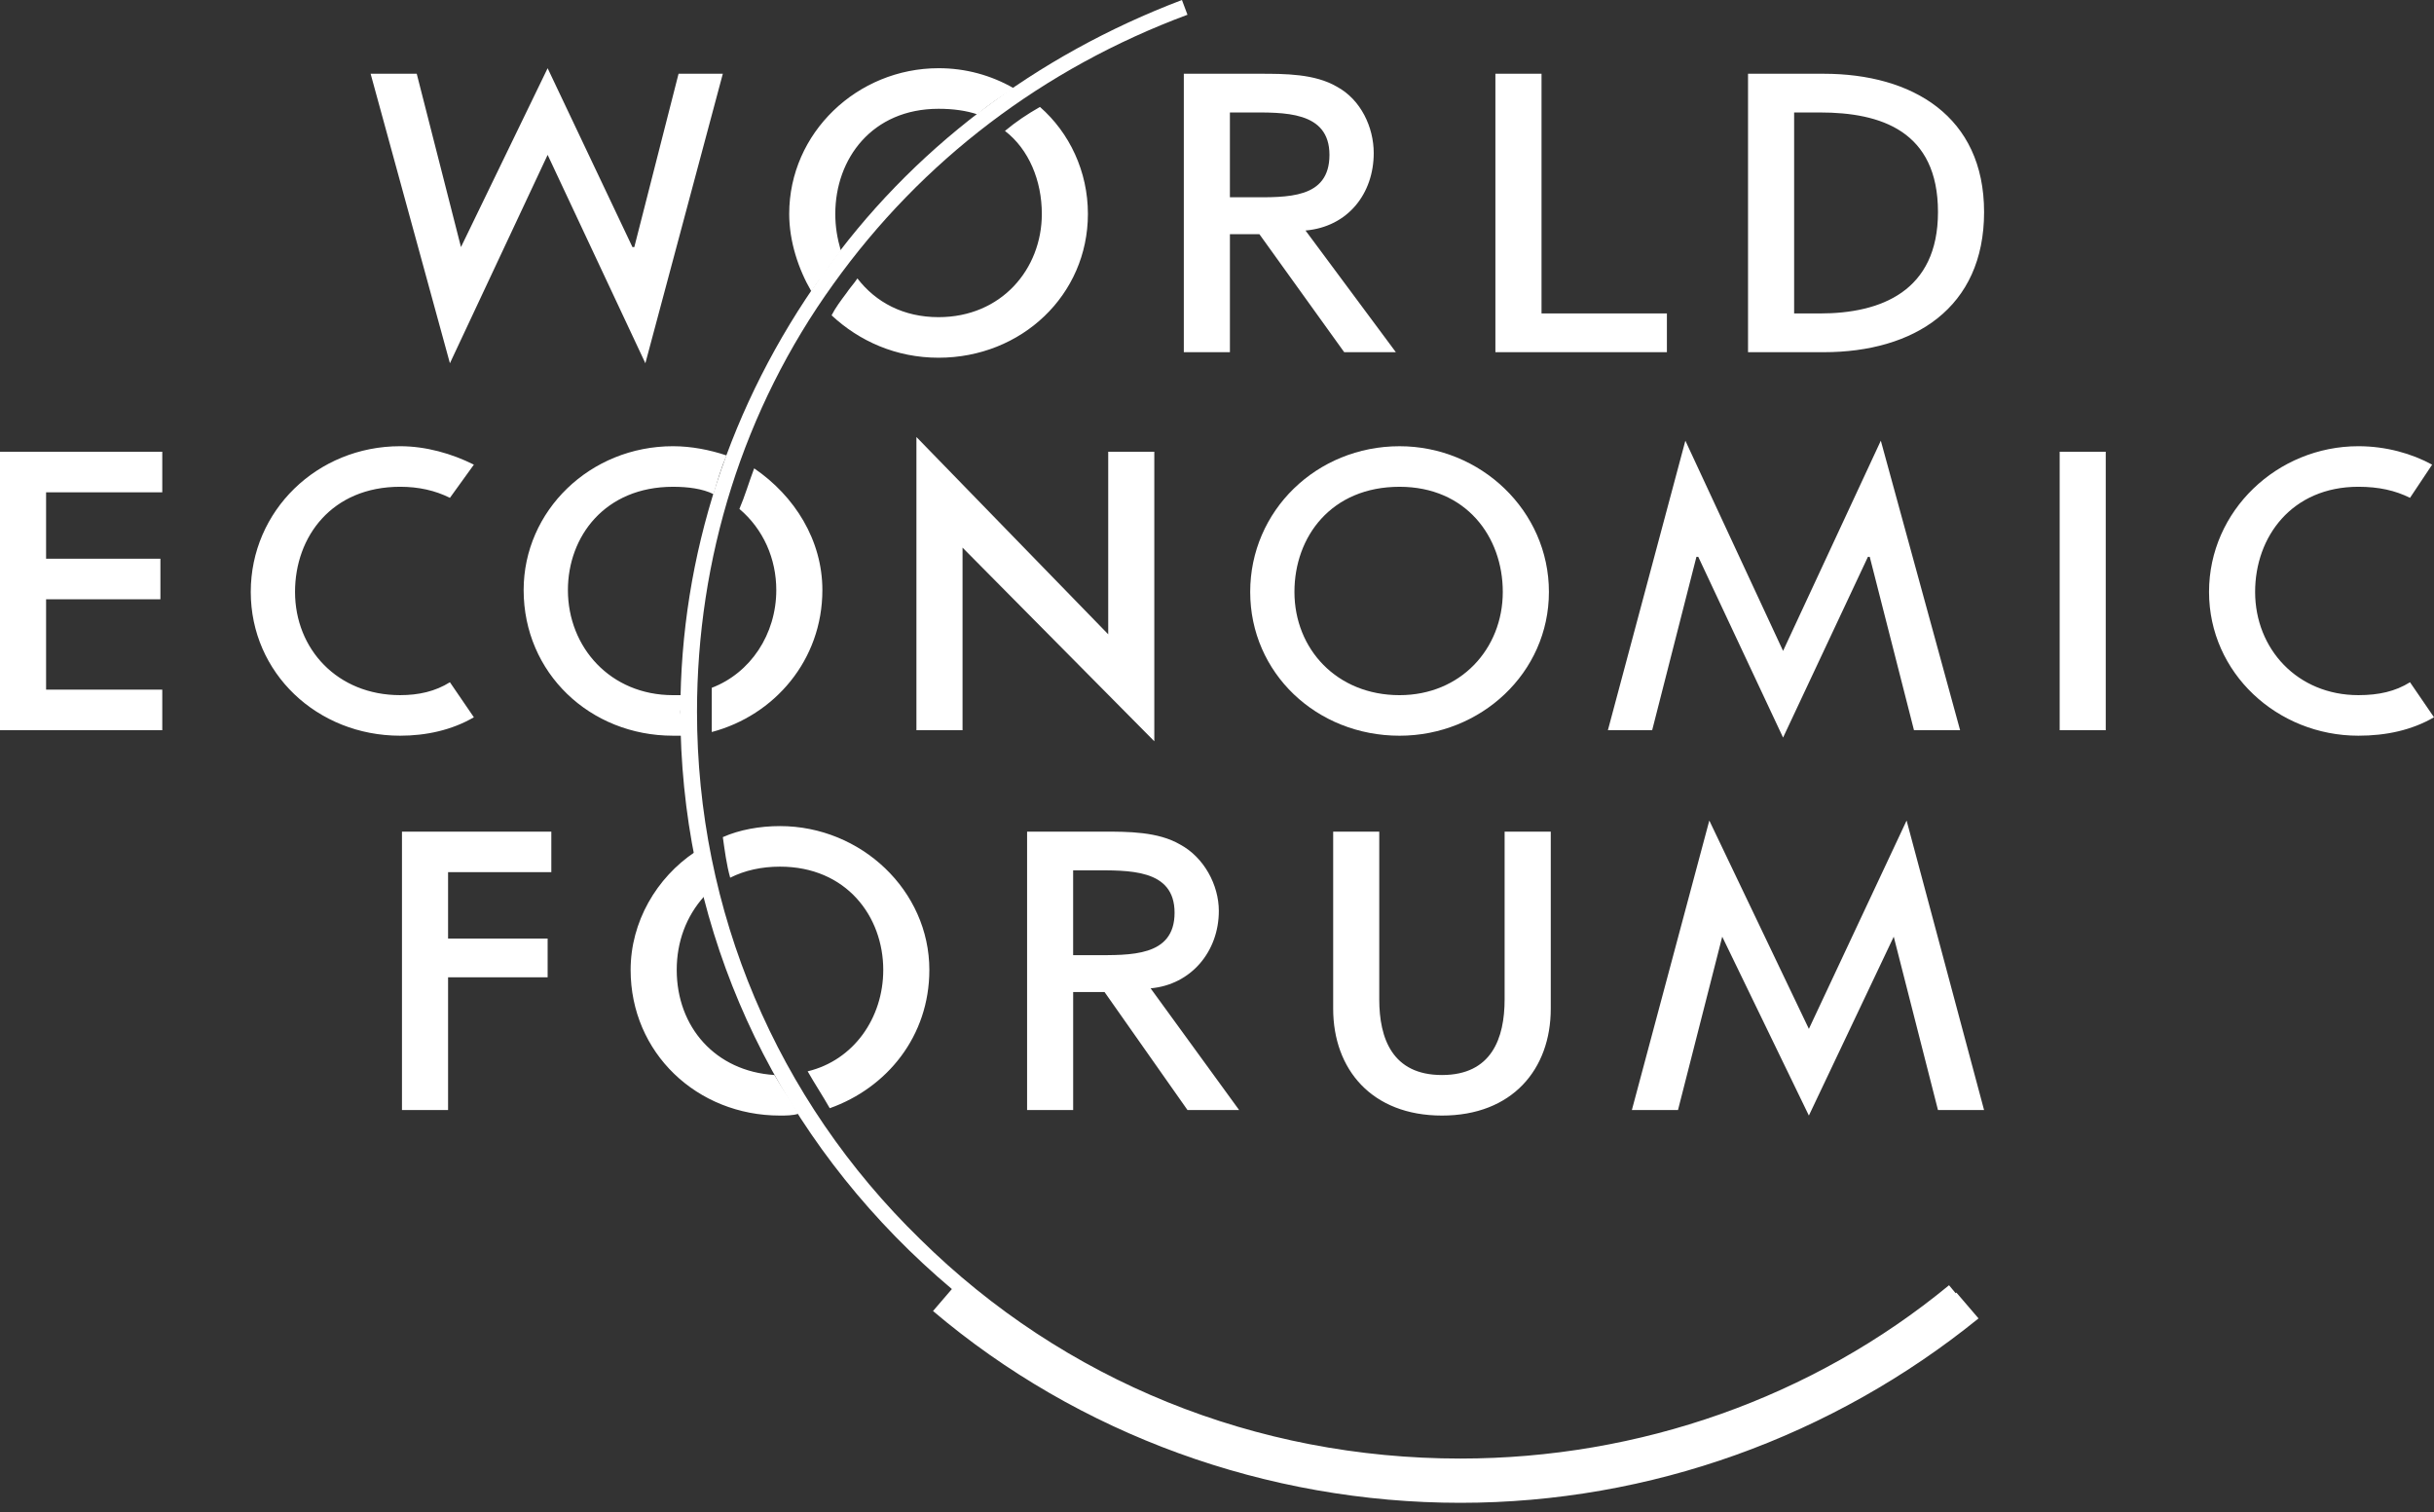 <svg xmlns="http://www.w3.org/2000/svg" width="169" height="105" viewBox="0 0 169 105" fill="none"><rect x="0" y="0" width="169" height="105" fill="#333333" stroke="none"/><path fill-rule="evenodd" clip-rule="evenodd" d="M58.382 17.411C58.127 16.516 57.997 15.747 57.997 14.851C57.997 11.01 60.558 7.554 65.167 7.554C66.191 7.554 67.088 7.682 67.856 7.938C68.656 7.268 69.513 6.668 70.417 6.145C68.823 5.217 67.011 4.731 65.167 4.736C59.533 4.736 54.797 9.218 54.797 14.85C54.797 16.771 55.438 18.691 56.334 20.228C56.59 19.844 56.847 19.46 57.102 19.203C57.486 18.564 57.997 17.923 58.382 17.411V17.411ZM72.208 7.425C71.312 7.937 70.544 8.449 69.777 9.09C71.442 10.37 72.337 12.546 72.337 14.851C72.337 18.692 69.521 22.021 65.167 22.021C62.735 22.021 60.814 20.997 59.533 19.332C59.277 19.716 59.022 19.972 58.765 20.357C58.381 20.869 57.997 21.381 57.74 21.894C59.661 23.687 62.222 24.838 65.166 24.838C70.927 24.838 75.537 20.485 75.537 14.852C75.538 11.906 74.257 9.218 72.208 7.425V7.425ZM53.9 40.97C53.9 44.041 52.108 46.731 49.42 47.756V50.826C53.772 49.676 57.1 45.834 57.1 40.969C57.1 37.511 55.181 34.439 52.363 32.519C51.979 33.542 51.723 34.439 51.339 35.336C53.004 36.745 53.9 38.793 53.9 40.97V40.97ZM47.371 48.267H46.73C42.377 48.267 39.432 44.937 39.432 40.97C39.432 37.257 41.993 33.799 46.73 33.799C47.754 33.799 48.778 33.927 49.547 34.312C49.801 33.416 50.059 32.519 50.442 31.622C49.289 31.237 48.01 30.982 46.729 30.982C40.968 30.982 36.358 35.464 36.358 40.969C36.358 46.73 40.968 51.082 46.729 51.082H47.37C47.37 50.572 47.242 49.929 47.242 49.419C47.243 49.036 47.371 48.651 47.371 48.267V48.267ZM54.157 60.174C58.766 60.174 61.327 63.631 61.327 67.343C61.327 70.673 59.278 73.618 56.078 74.385C56.59 75.281 57.102 76.049 57.612 76.947C61.582 75.538 64.528 71.952 64.528 67.343C64.528 61.838 59.79 57.358 54.157 57.358C52.749 57.358 51.34 57.611 50.188 58.124C50.316 59.02 50.444 60.046 50.699 60.941C51.723 60.43 52.876 60.174 54.157 60.174ZM46.987 67.343C46.987 65.423 47.628 63.631 48.907 62.221C48.651 61.197 48.396 60.174 48.267 59.148C45.577 60.941 43.786 64.013 43.786 67.343C43.786 73.105 48.395 77.457 54.156 77.457C54.541 77.457 55.052 77.457 55.437 77.331C54.924 76.435 54.285 75.538 53.772 74.641C49.676 74.385 46.987 71.312 46.987 67.343ZM135.84 89.749C126.109 97.56 113.947 101.912 101.4 101.912C88.467 101.912 76.049 97.431 66.319 89.238L64.782 91.028C74.897 99.606 87.956 104.345 101.4 104.345C114.587 104.345 127.261 99.735 137.376 91.541L135.84 89.749ZM104.47 57.742V69.391C104.47 72.081 103.576 74.642 100.12 74.642C96.662 74.642 95.766 72.082 95.766 69.391V57.742H92.566V70.033C92.566 74.258 95.254 77.457 100.121 77.457C104.987 77.457 107.674 74.258 107.674 70.033V57.742H104.47ZM107.033 21.764H115.738V24.453H103.83V5.121H107.033V21.764V21.764ZM0 31.366H11.267V34.184H3.2V38.793H11.138V41.609H3.2V47.883H11.267V50.7H0V31.366ZM63.63 30.343L76.947 44.041V31.366H80.147V51.468L66.832 38.023V50.7H63.63V30.343ZM143.009 31.366H146.208V50.7H143.009V31.366ZM31.111 60.558V65.166H38.024V67.856H31.111V77.074H27.91V57.742H38.28V60.558H31.111ZM43.913 17.155H44.042L47.114 5.121H50.188L44.81 25.222L38.024 10.753L31.239 25.222L25.733 5.121H28.935L32.007 17.155L38.024 4.736L43.913 17.155ZM117.917 38.664H117.788L114.715 50.7H111.641L117.02 30.598L123.804 45.194L130.591 30.598L136.096 50.7H132.894L129.822 38.664H129.695L123.804 51.212L117.917 38.664V38.664ZM119.58 65.037L116.508 77.074H113.305L118.683 56.972L125.596 71.439L132.381 56.972L137.76 77.074H134.56L131.488 65.037L125.596 77.457L119.58 65.037ZM74.512 66.319H75.922C78.481 66.319 81.554 66.446 81.554 63.373C81.554 60.303 78.353 60.43 75.793 60.43H74.511V66.319H74.512V66.319ZM76.562 57.742C78.353 57.742 80.402 57.742 81.939 58.637C83.603 59.533 84.627 61.454 84.627 63.247C84.627 66.063 82.708 68.369 79.891 68.623L86.037 77.074H82.452L76.691 68.879H74.513V77.074H71.314V57.742H76.562V57.742ZM85.396 13.698H86.803C89.362 13.698 92.308 13.827 92.308 10.753C92.308 7.681 89.107 7.809 86.676 7.809H85.396V13.698ZM87.444 5.121C89.237 5.121 91.285 5.121 92.822 6.018C94.488 6.914 95.382 8.834 95.382 10.627C95.382 13.444 93.589 15.748 90.646 16.005L96.919 24.454H93.333L87.444 16.261H85.397V24.454H82.196V5.121H87.444V5.121ZM121.371 5.121H126.622C132.767 5.121 137.761 8.066 137.761 14.724C137.761 21.382 132.895 24.454 126.622 24.454H121.371V5.121ZM124.572 21.764H126.365C130.591 21.764 134.56 20.228 134.56 14.723C134.56 9.09 130.591 7.809 126.365 7.809H124.572V21.764ZM167.334 47.37C166.31 48.01 165.157 48.266 163.751 48.266C159.525 48.266 156.58 45.066 156.58 41.096C156.58 37.255 159.141 33.798 163.751 33.798C165.157 33.798 166.31 34.054 167.334 34.567L168.871 32.262C167.462 31.494 165.672 30.982 163.751 30.982C158.119 30.982 153.38 35.464 153.38 41.096C153.38 46.729 158.119 51.082 163.751 51.082C165.67 51.082 167.461 50.698 169 49.803L167.334 47.37V47.37ZM31.239 47.37C30.215 48.01 29.063 48.266 27.782 48.266C23.428 48.266 20.485 45.066 20.485 41.096C20.485 37.255 23.046 33.798 27.782 33.798C29.063 33.798 30.215 34.054 31.239 34.567L32.903 32.262C31.367 31.494 29.575 30.982 27.782 30.982C22.021 30.982 17.411 35.464 17.411 41.096C17.411 46.729 22.021 51.082 27.782 51.082C29.575 51.082 31.367 50.698 32.903 49.803L31.239 47.37V47.37Z" fill="white"></path><path fill-rule="evenodd" clip-rule="evenodd" d="M135.327 89.238C125.852 97.047 113.818 101.272 101.4 101.272C87.187 101.272 73.872 95.894 63.886 86.035C53.9 76.305 48.395 63.247 48.395 49.42C48.395 38.793 51.595 28.422 57.868 19.716C64.012 11.138 72.463 4.736 82.45 1.024L82.066 0C71.951 3.84 63.245 10.37 57.099 19.076C50.698 28.039 47.241 38.537 47.241 49.42C47.241 63.504 52.874 76.818 63.117 86.805C73.359 96.791 86.929 102.296 101.399 102.296C114.073 102.296 126.364 97.944 135.966 90.005L135.327 89.238Z" fill="white"></path><path fill-rule="evenodd" clip-rule="evenodd" d="M107.546 41.097C107.546 46.73 102.808 51.083 97.176 51.083C91.413 51.083 86.805 46.731 86.805 41.097C86.805 35.464 91.415 30.983 97.176 30.983C102.808 30.982 107.546 35.464 107.546 41.097V41.097ZM104.343 41.097C104.343 37.256 101.784 33.799 97.175 33.799C92.438 33.799 89.877 37.256 89.877 41.097C89.877 45.067 92.822 48.267 97.175 48.267C101.4 48.267 104.343 45.067 104.343 41.097Z" fill="white"></path></svg>